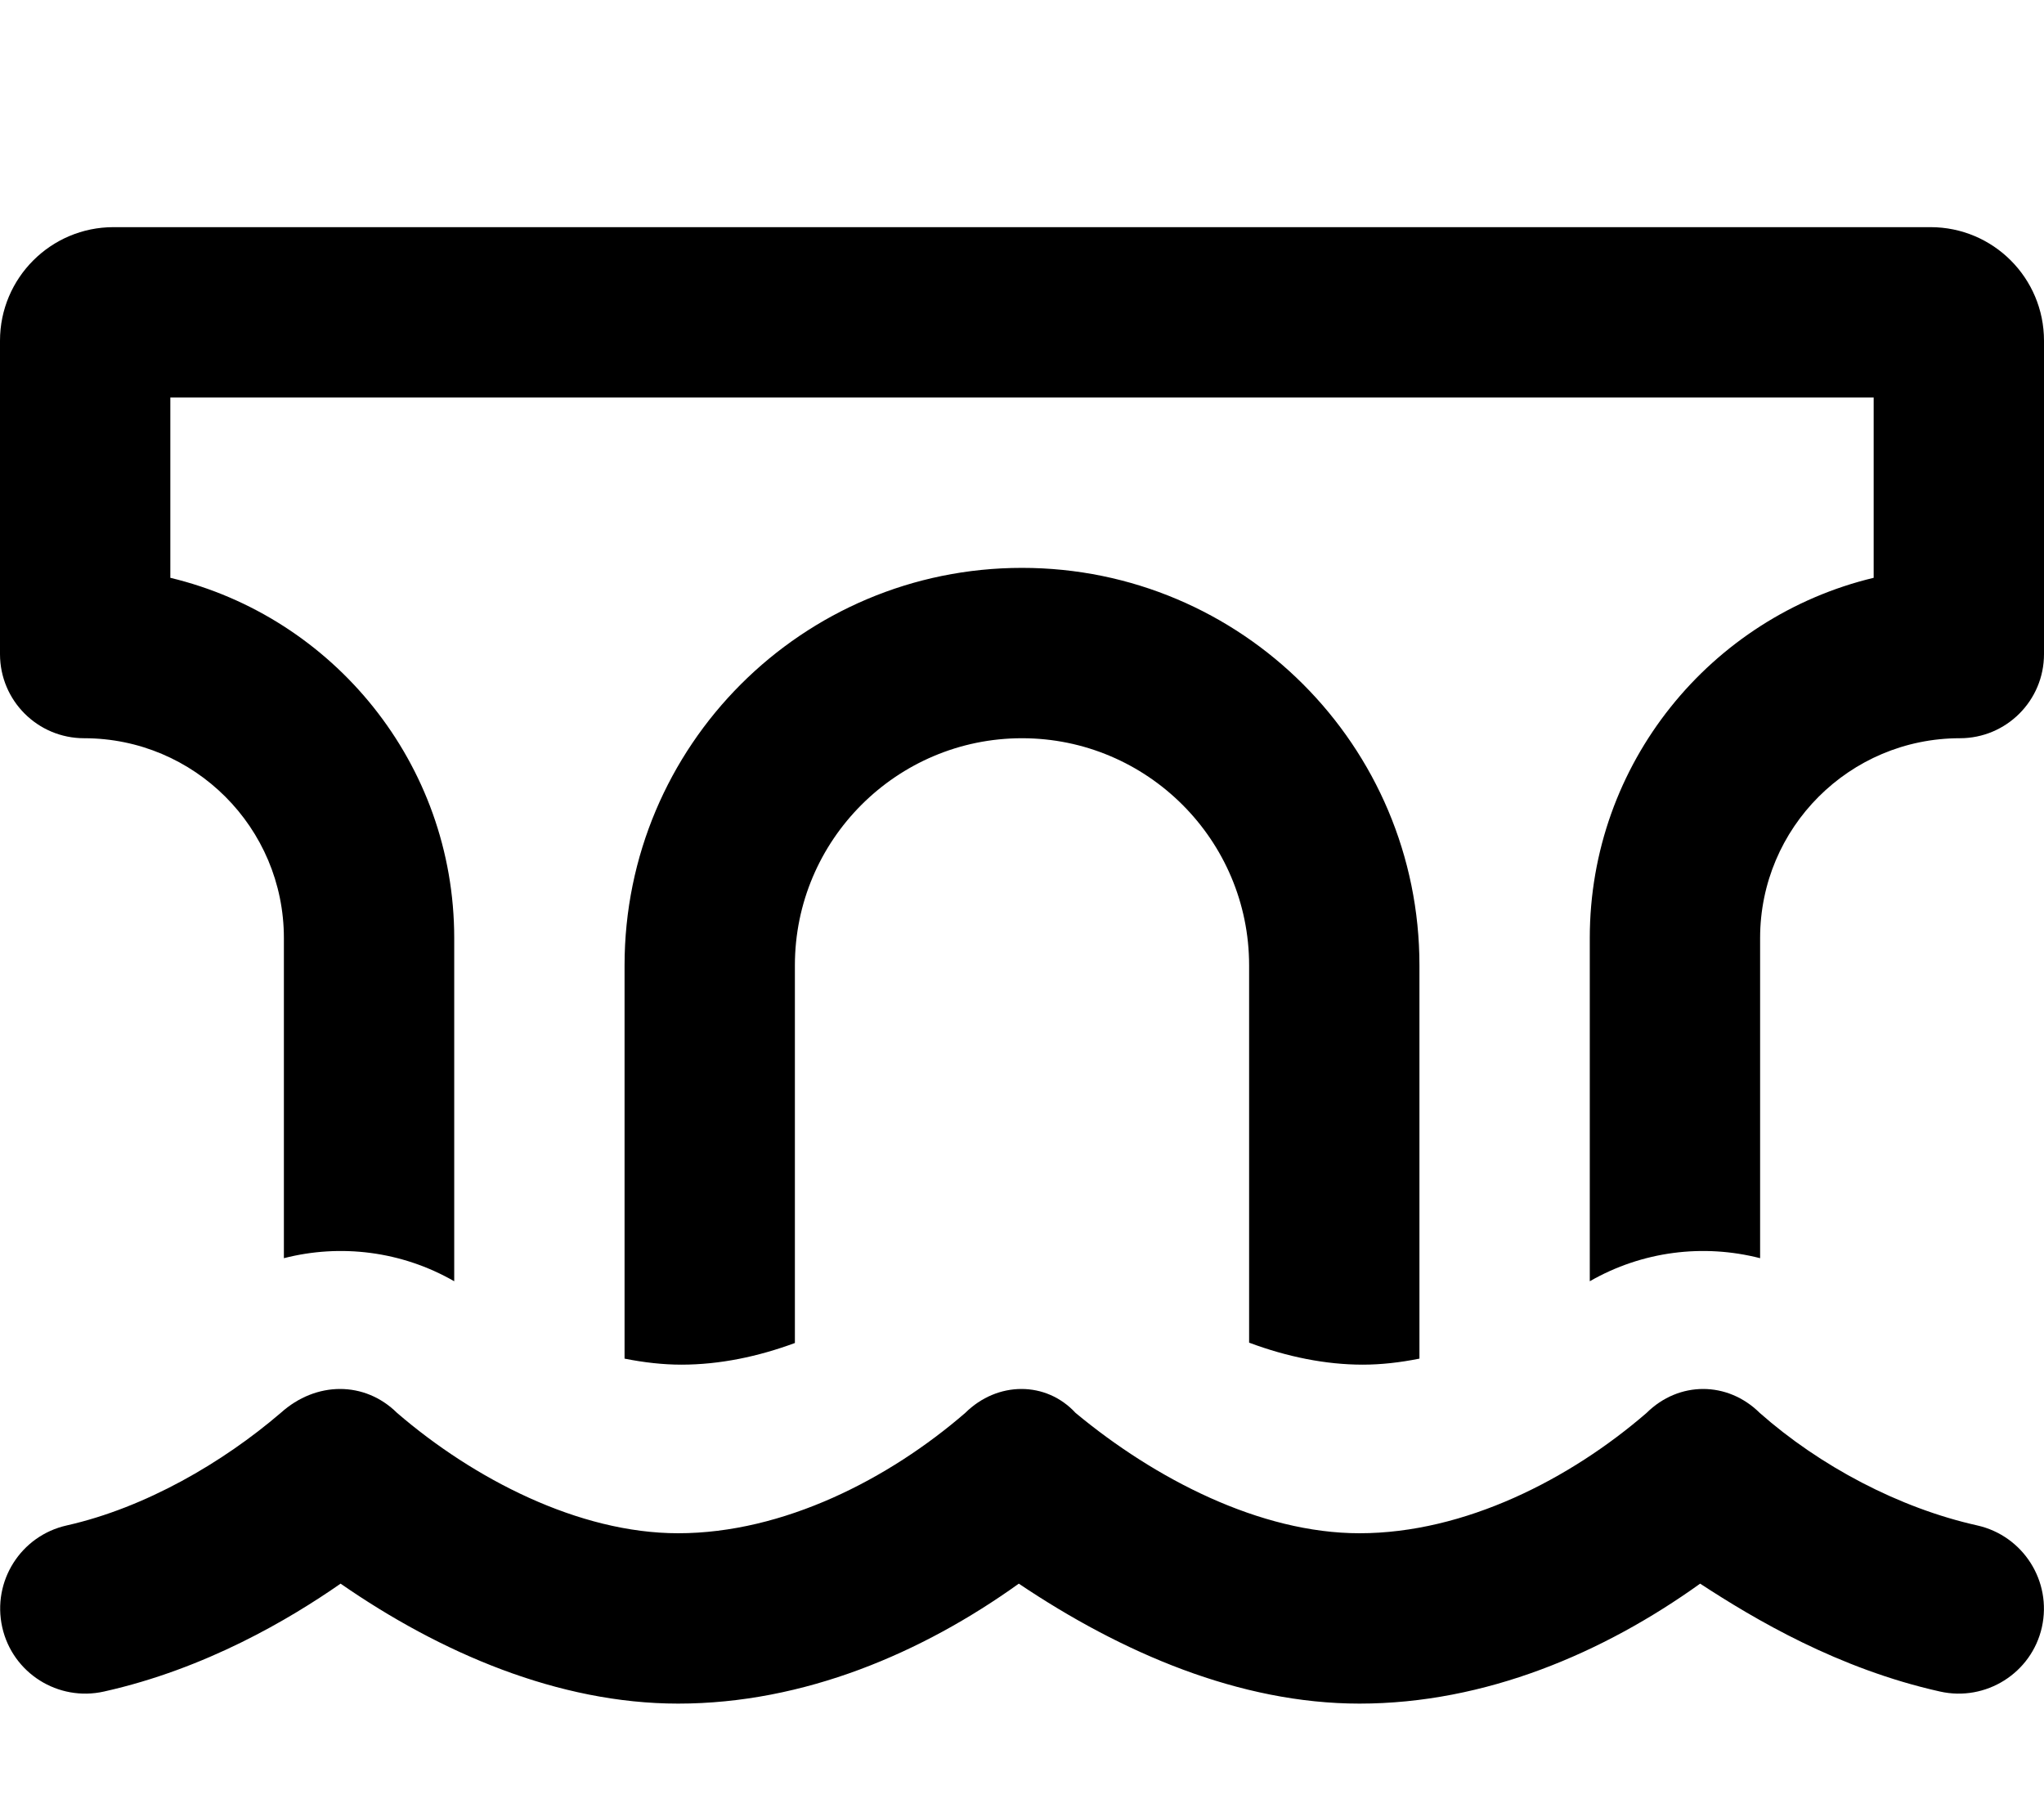 <svg xmlns="http://www.w3.org/2000/svg" viewBox="0 0 576 512"><!--! Font Awesome Pro 6.2.0 by @fontawesome - https://fontawesome.com License - https://fontawesome.com/license (Commercial License) Copyright 2022 Fonticons, Inc. --><path d="M48 112V162.8C93.88 173.8 128 215.1 128 264.3V361C113.2 352.5 95.96 350.4 80 354.5V264.3C80 233.2 54.8 208 23.7 208C10.61 208 0 197.4 0 184.3V96C0 78.33 14.33 64 32 64H544C561.7 64 576 78.33 576 96V184.3C576 197.4 565.4 208 552.3 208C521.2 208 496 233.2 496 264.3V354.5C480 350.4 462.8 352.5 448 361V264.3C448 215.1 482.1 173.8 528 162.8V112L48 112zM192 384.5C186.9 384.5 181.5 383.9 176 382.8V272C176 210.1 226.1 160 288 160C349.9 160 400 210.1 400 272V382.8C394.5 383.9 389.2 384.5 384 384.5C373.6 384.5 362.7 382.3 352 378.3V272C352 236.7 323.3 208 288 208C252.7 208 224 236.7 224 272V378.4C213.7 382.2 202.9 384.5 192 384.5zM191.1 432C220.8 432 250.5 416.7 272 398.1C281.1 389.1 294.8 389.1 303.1 398.1C325.5 416.7 355.1 432 383.1 432C412.8 432 442.5 416.7 464 398.1C473.1 389.1 486.8 389.1 495.9 398.1C512.9 413.1 535.2 424.9 557.2 429.8C570.1 432.7 578.3 445.5 575.4 458.5C572.5 471.4 559.6 479.5 546.7 476.6C518 470.2 494.4 456.2 479.1 446.2C451.9 465.7 418.6 480 383.1 480C349.4 480 316.1 465.7 287.1 446.2C259.9 465.7 226.6 480 191.1 480C157.4 480 124.1 465.7 95.98 446.2C81.61 456.2 57.99 470.2 29.3 476.6C16.37 479.5 3.535 471.4 .633 458.5C-2.268 445.5 5.865 432.7 18.8 429.8C41 424.8 62.76 412.1 79.1 398.1C89.09 389.1 102.8 389.1 111.9 398.1C133.5 416.7 163.1 432 191.1 432L191.1 432z"/></svg>
